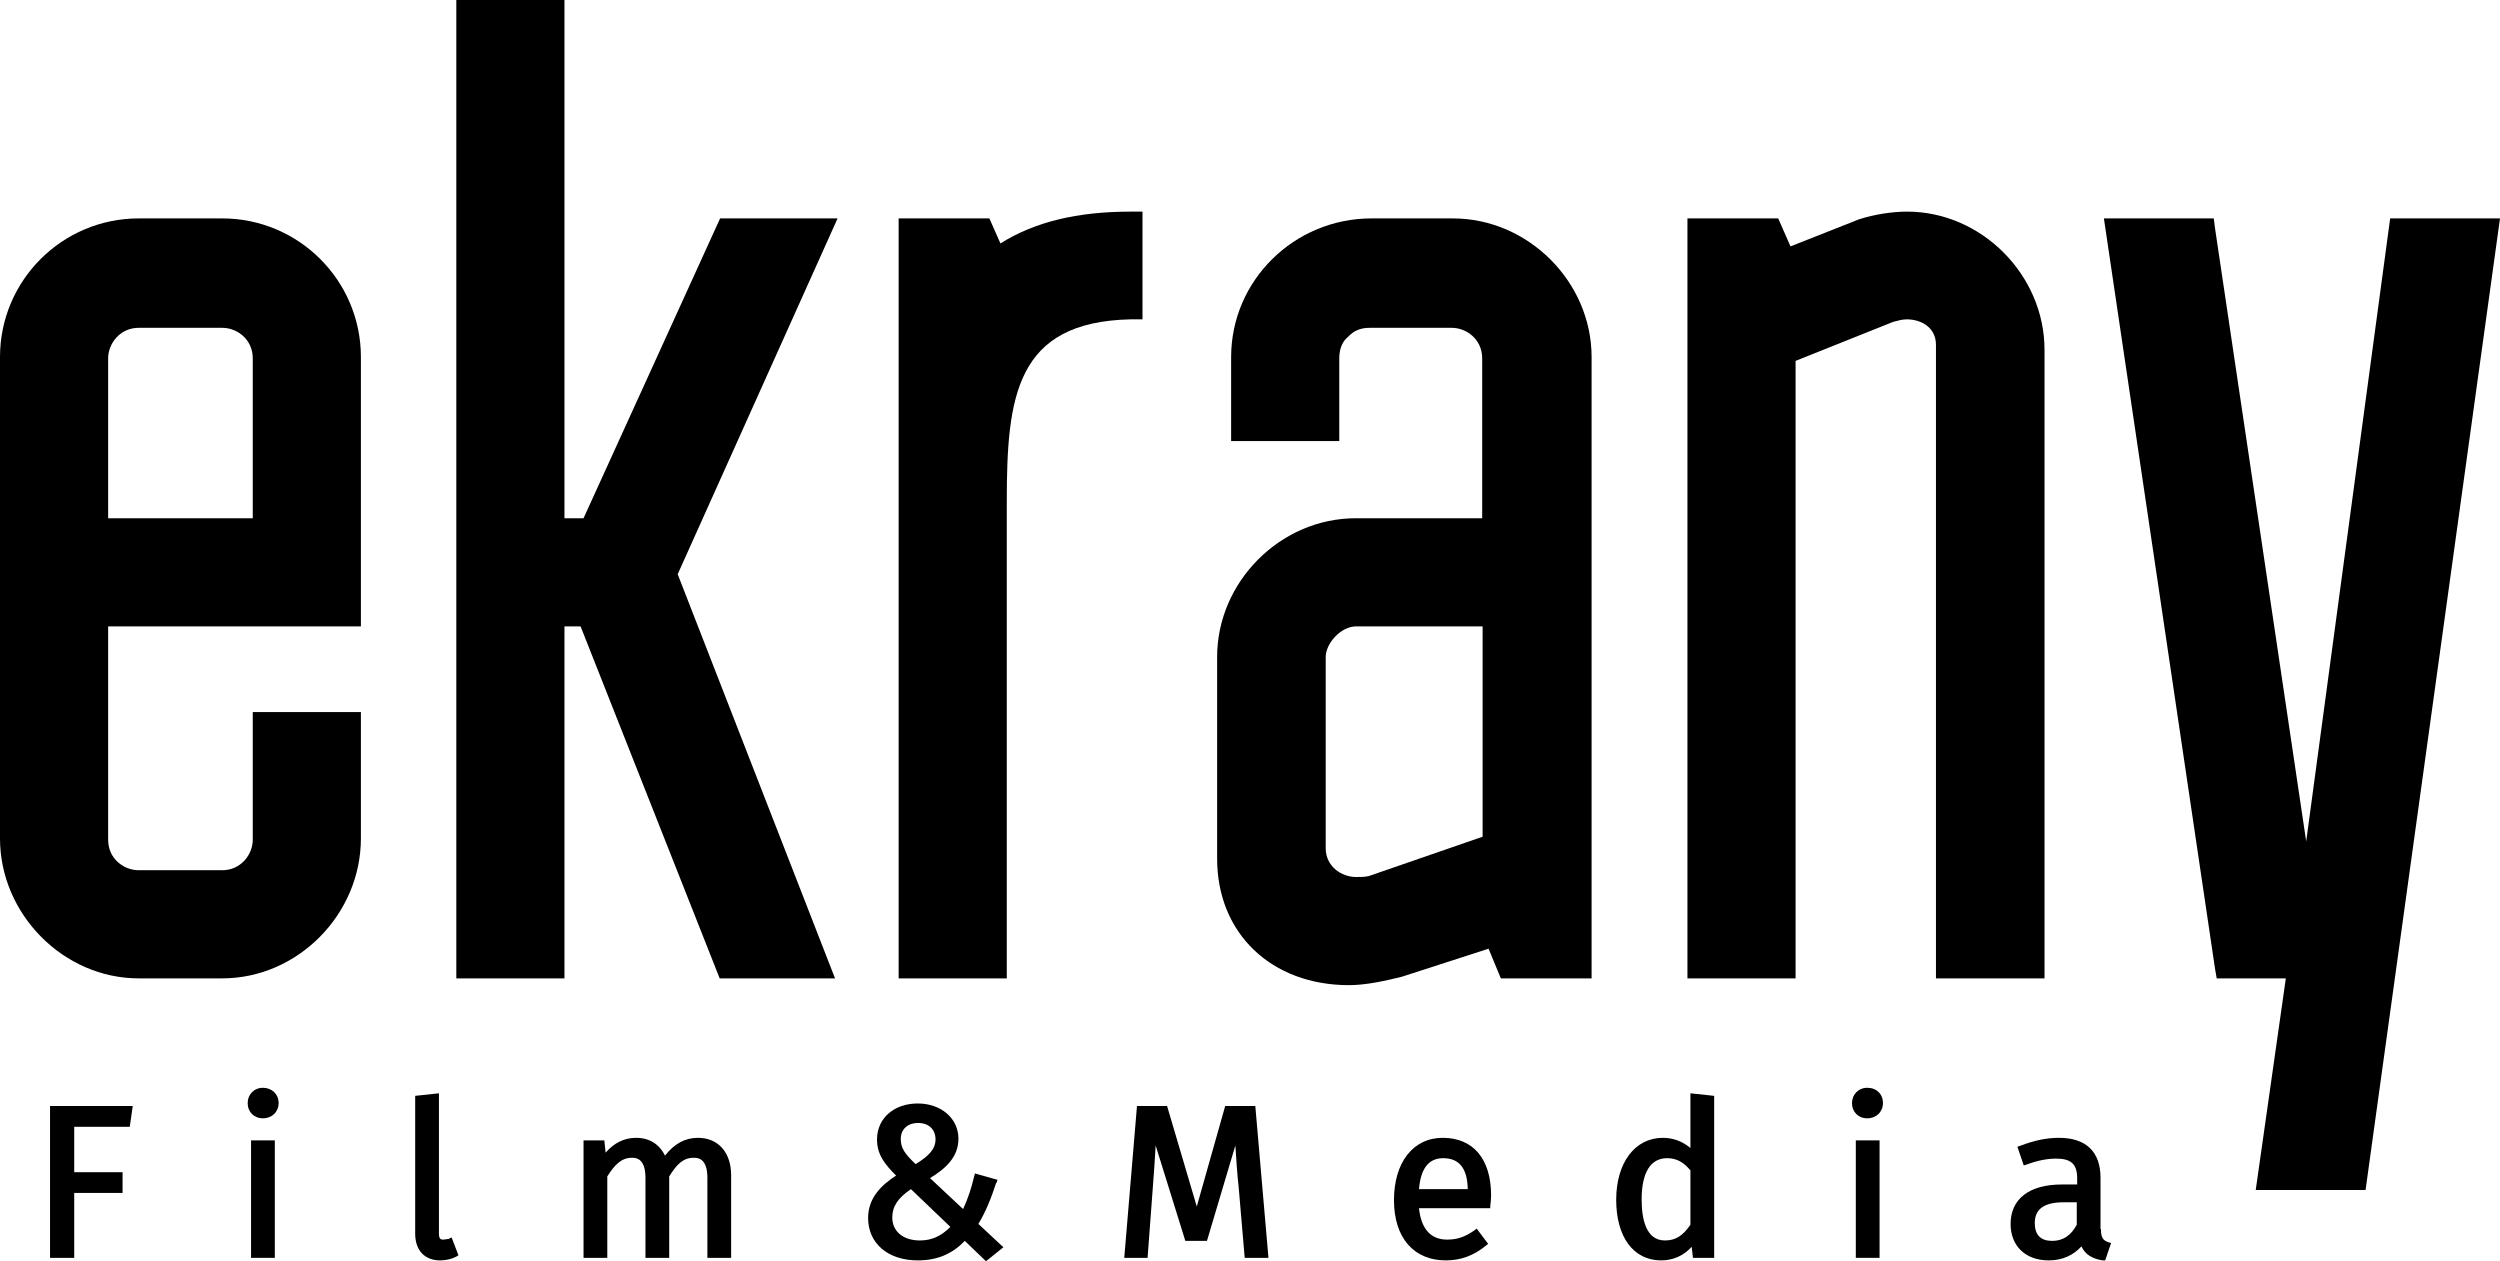 <?xml version="1.0" encoding="UTF-8"?>
<svg id="Layer_2" data-name="Layer 2" xmlns="http://www.w3.org/2000/svg" viewBox="0 0 58.95 29.74">
  <g id="Layer_1-2" data-name="Layer 1">
    <g>
      <path d="M5.24,5.15h-1.97c-1.8,0-3.27,1.46-3.27,3.27v11.35c0,1.79,1.5,3.3,3.27,3.3h1.97c1.78,0,3.27-1.51,3.27-3.3v-2.98h-2.55v3.01c0,.35-.28.72-.72.72h-1.97c-.35,0-.72-.27-.72-.72v-5.03h5.96v-6.35c0-1.81-1.47-3.27-3.27-3.27h0ZM3.27,7.73h1.97c.35,0,.72.27.72.72v3.77h-3.41v-3.77c0-.35.28-.72.72-.72h0Z"/>
      <polygon points="16.98 5.15 13.76 12.22 13.31 12.22 13.31 0 10.76 0 10.76 23.07 13.31 23.07 13.31 14.77 13.69 14.77 16.97 23.07 19.69 23.07 15.98 13.54 19.75 5.15 16.98 5.15 16.98 5.15"/>
      <path d="M26.94,7.53v-2.54h-.28c-1.25,0-2.26.24-3.07.75l-.26-.59h-2.14v17.92h2.55v-11.24c0-2.48.21-4.24,2.92-4.3h.27Z"/>
      <path d="M34.27,5.15h-1.93c-1.82,0-3.31,1.46-3.31,3.27v1.98h2.55v-1.95c0-.22.07-.4.21-.51.14-.15.3-.21.51-.21h1.93c.35,0,.72.27.72.72v3.77h-2.98c-1.78,0-3.27,1.5-3.27,3.27v4.76c0,1.76,1.28,2.98,3.11,2.98.41,0,.89-.11,1.25-.2l2.04-.66.29.7h2.14v-14.65c0-1.78-1.5-3.27-3.27-3.27h0ZM31.98,20.68c-.35,0-.72-.25-.72-.68v-4.51c0-.31.35-.72.72-.72h2.98v4.96l-2.69.93c-.1.02-.2.02-.29.02h0Z"/>
      <path d="M48.21,23.07v-14.82c0-1.77-1.49-3.26-3.24-3.26-.34,0-.75.06-1.13.18l-1.62.64-.29-.66h-2.14v17.92h2.55v-14.56l2.3-.92c.11-.03.22-.06.32-.06.34,0,.69.19.69.6v14.94h2.55Z"/>
      <polygon points="56.36 5.15 54.38 19.84 52.23 5.38 52.2 5.15 49.61 5.15 52.23 22.84 52.27 23.07 53.9 23.07 53.19 28.06 55.78 28.06 58.95 5.15 56.36 5.15 56.36 5.15"/>
      <polygon points="1.18 29.66 1.75 29.66 1.75 28.13 2.89 28.13 2.89 27.64 1.75 27.64 1.75 26.57 3.06 26.57 3.13 26.08 1.18 26.08 1.18 29.66 1.18 29.66"/>
      <path d="M6.2,25.65c-.21,0-.36.16-.36.36,0,.21.15.36.36.36s.37-.15.37-.36-.16-.36-.37-.36h0Z"/>
      <polygon points="5.92 29.66 6.48 29.66 6.48 26.89 5.92 26.89 5.92 29.66 5.92 29.66"/>
      <path d="M10.6,29.21l-.14.02c-.06,0-.11,0-.11-.15v-3.3l-.56.06v3.25c0,.39.22.63.59.63.13,0,.27-.03.38-.09l.05-.03-.16-.42-.07.03h0Z"/>
      <path d="M16.46,26.83c-.31,0-.56.14-.78.42-.13-.27-.37-.42-.68-.42-.28,0-.52.12-.72.35l-.03-.29h-.49v2.77h.56v-1.92c.17-.27.33-.44.58-.44.08,0,.32,0,.32.47v1.89h.56v-1.92c.18-.29.33-.44.58-.44.08,0,.32,0,.32.47v1.89h.56v-1.95c0-.53-.3-.88-.78-.88h0Z"/>
      <path d="M23.5,27.89l.02-.07-.53-.15-.02.07c-.06.26-.14.51-.26.77l-.78-.73c.36-.22.67-.49.67-.93,0-.48-.41-.83-.96-.83s-.96.34-.96.85c0,.36.19.59.45.85-.34.22-.66.52-.66,1,0,.6.47,1,1.17,1,.46,0,.81-.15,1.11-.46l.5.48.41-.33-.59-.55c.17-.28.3-.6.42-.97h0ZM21.24,26.86c0-.23.16-.38.41-.38s.41.15.41.39c0,.21-.14.38-.47.58-.24-.23-.35-.37-.35-.59h0ZM21.48,28.04l.93.89c-.22.22-.44.32-.72.32-.4,0-.65-.22-.65-.54,0-.26.13-.46.44-.67h0Z"/>
      <path d="M28.89,26.08l-.67,2.37-.7-2.37h-.71l-.3,3.58h.55l.12-1.61c.03-.35.05-.72.07-1.04l.7,2.25h.51l.67-2.25c.02.29.04.66.08,1.01l.14,1.64h.56l-.31-3.58h-.71Z"/>
      <path d="M34.02,26.83c-.7,0-1.15.58-1.15,1.47s.47,1.42,1.22,1.42c.35,0,.66-.11.95-.35l.05-.04-.27-.36-.05.04c-.23.16-.41.22-.65.22-.38,0-.61-.25-.66-.74h1.68v-.06c.01-.06.02-.15.02-.24,0-.86-.42-1.36-1.14-1.36h0ZM33.46,28.04c.04-.49.23-.73.57-.73.38,0,.57.24.58.73h-1.15Z"/>
      <path d="M39.86,27.07c-.19-.16-.41-.24-.65-.24-.66,0-1.1.59-1.1,1.46s.4,1.43,1.06,1.43c.28,0,.53-.11.72-.32l.03.26h.5v-3.82l-.56-.06v1.29h0ZM39.86,27.61v1.27c-.18.26-.35.37-.6.37-.46,0-.55-.53-.55-.97,0-.63.21-.97.6-.97.22,0,.39.09.56.3h0Z"/>
      <polygon points="43.76 29.66 44.32 29.66 44.32 26.89 43.76 26.89 43.76 29.66 43.76 29.66"/>
      <path d="M44.03,25.65c-.21,0-.36.16-.36.36,0,.21.15.36.36.36s.37-.15.37-.36-.15-.36-.37-.36h0Z"/>
      <path d="M49.53,28.98v-1.21c0-.61-.34-.94-.98-.94-.29,0-.58.06-.92.19l-.06.02.15.44.07-.02c.26-.1.5-.14.69-.14.36,0,.5.13.5.47v.14h-.36c-.77,0-1.21.34-1.21.93,0,.52.35.86.9.86.32,0,.58-.12.77-.33.09.19.25.29.5.33h.06s.14-.41.14-.41l-.07-.02c-.1-.04-.17-.08-.17-.31h0ZM48.97,28.35v.53c-.14.26-.33.38-.58.38-.27,0-.41-.14-.41-.42,0-.33.22-.49.68-.49h.31Z"/>
    </g>
  </g>
</svg>
